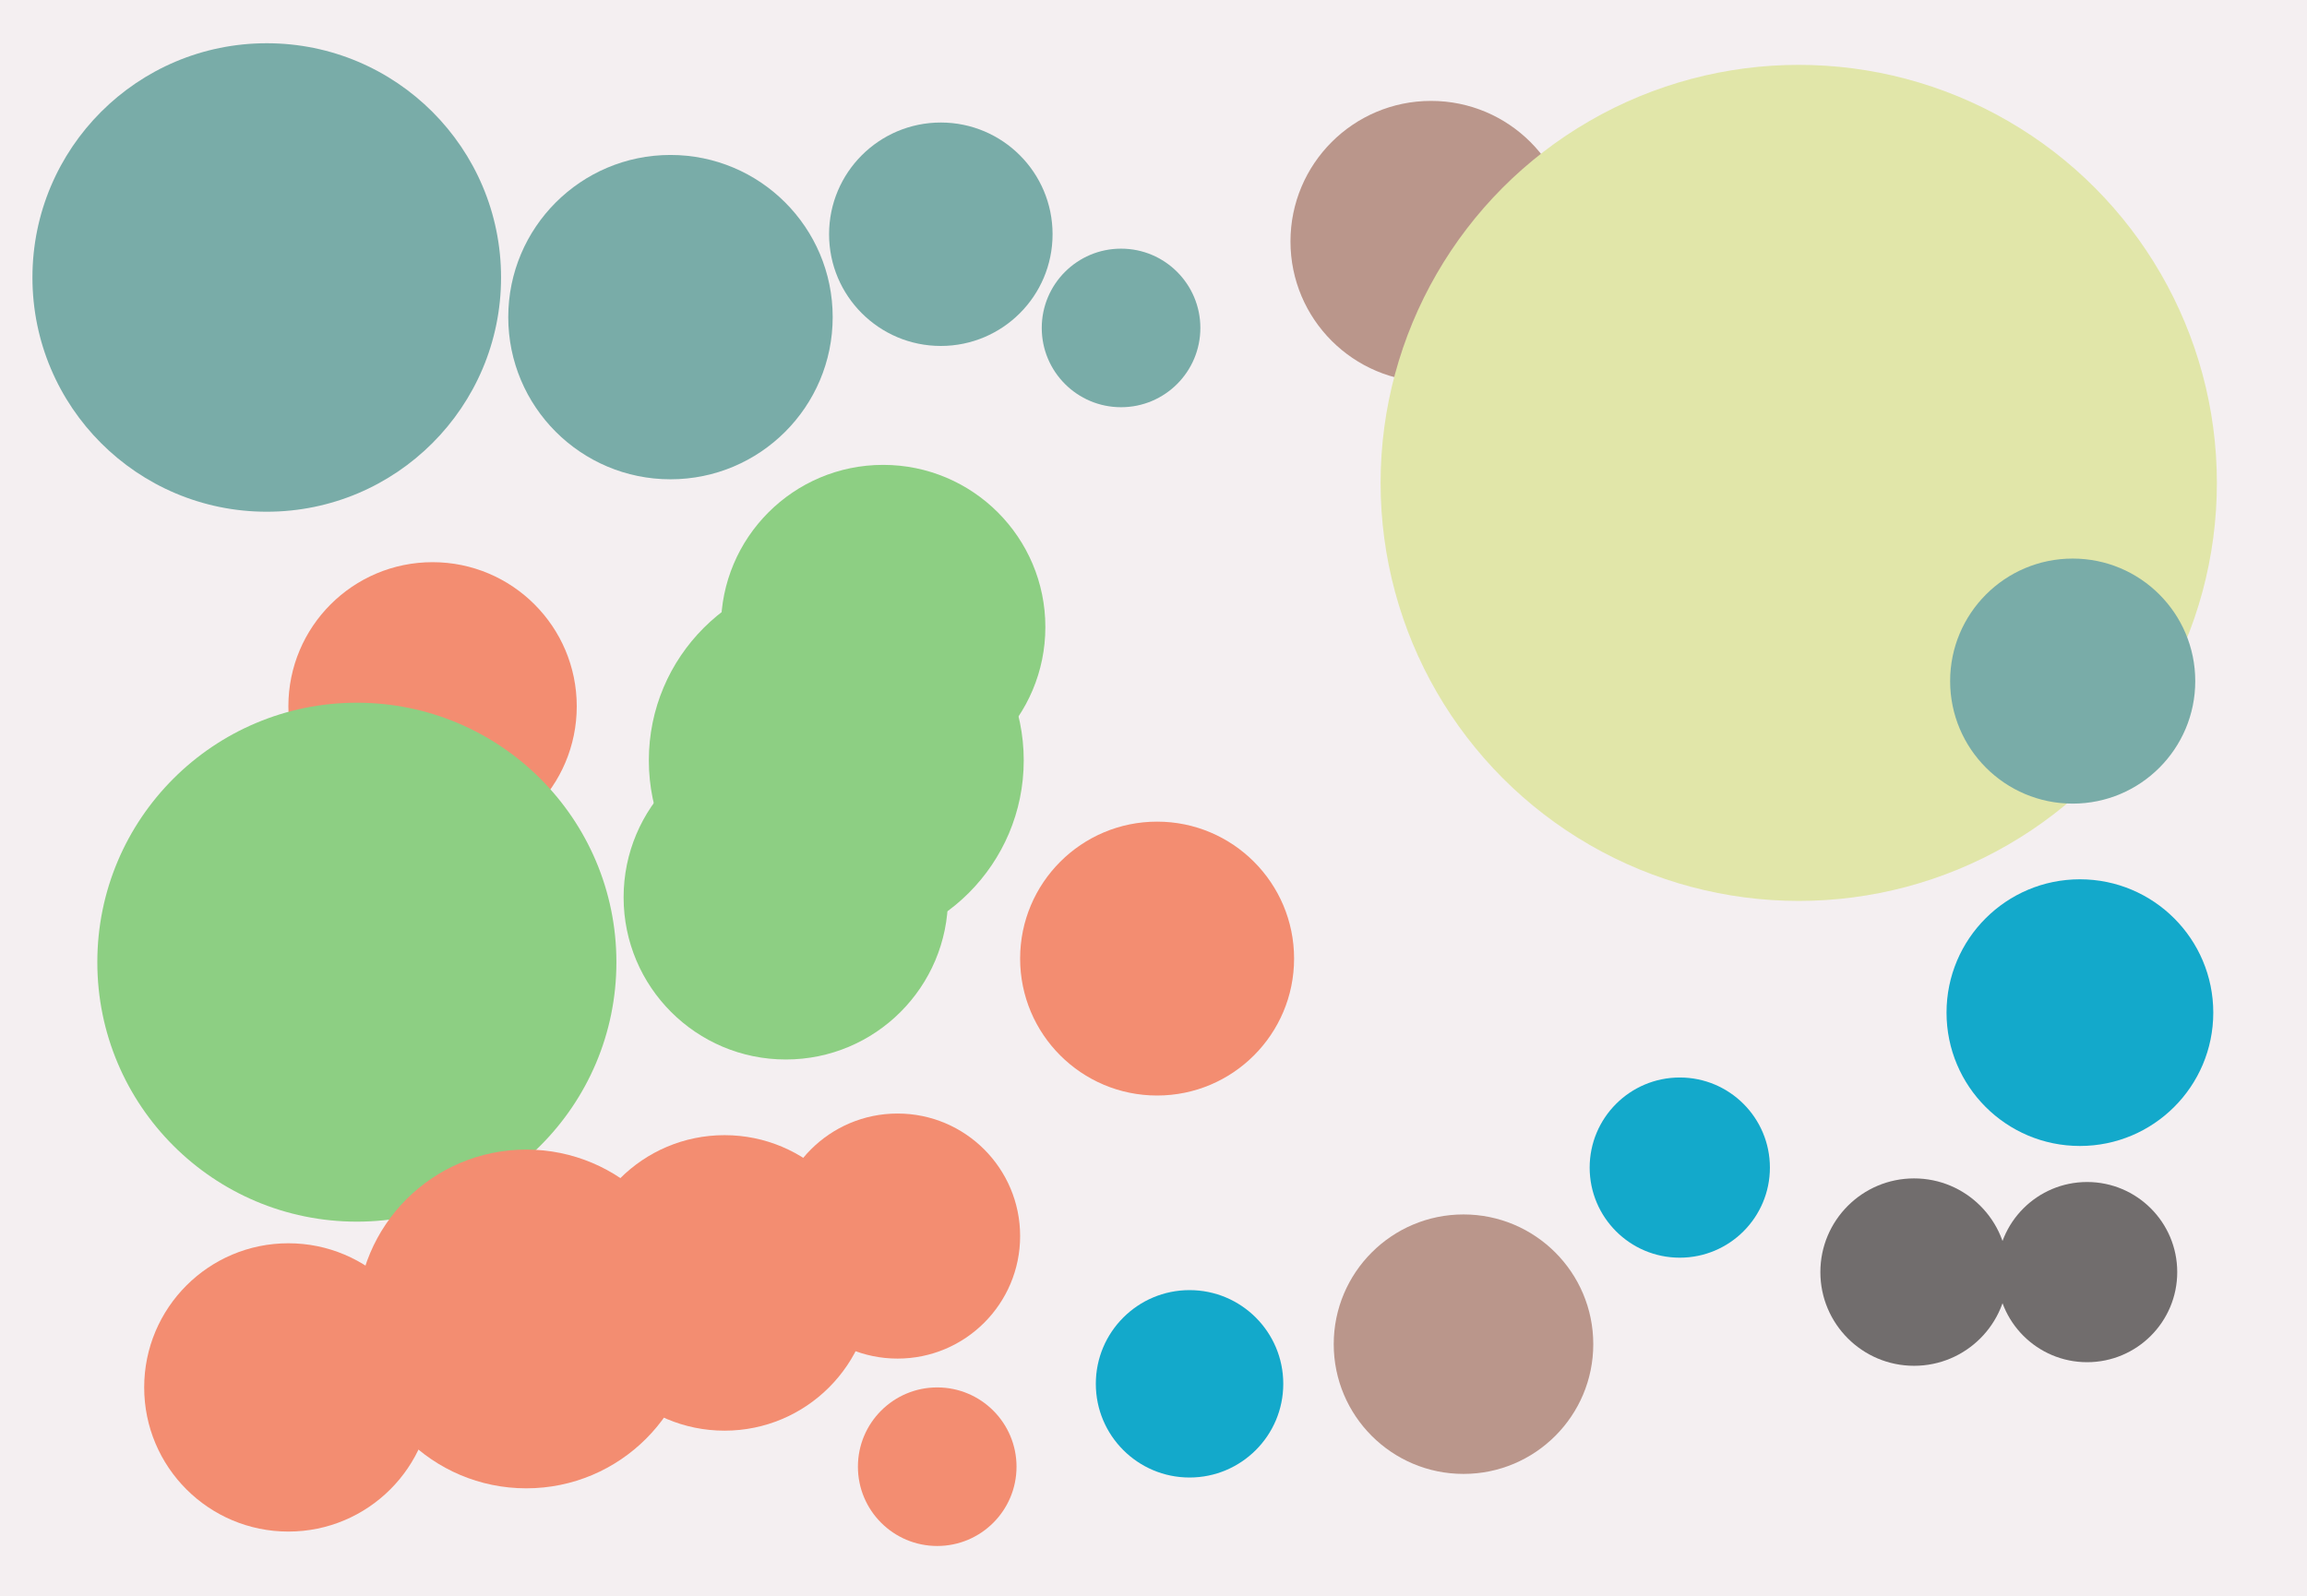 <svg xmlns="http://www.w3.org/2000/svg" width="640px" height="443px">
  <rect width="640" height="443" fill="rgb(244,239,241)"/>
  <circle cx="531" cy="353" r="26" fill="rgb(113,109,109)"/>
  <circle cx="406" cy="373" r="36" fill="rgb(186,150,139)"/>
  <circle cx="466" cy="324" r="25" fill="rgb(19,169,203)"/>
  <circle cx="120" cy="196" r="40" fill="rgb(243,141,113)"/>
  <circle cx="99" cy="267" r="72" fill="rgb(141,207,131)"/>
  <circle cx="80" cy="385" r="40" fill="rgb(243,141,113)"/>
  <circle cx="218" cy="249" r="45" fill="rgb(141,207,131)"/>
  <circle cx="397" cy="67" r="39" fill="rgb(186,150,139)"/>
  <circle cx="499" cy="134" r="116" fill="rgb(225,230,169)"/>
  <circle cx="260" cy="407" r="22" fill="rgb(243,141,113)"/>
  <circle cx="261" cy="65" r="31" fill="rgb(121,172,168)"/>
  <circle cx="146" cy="366" r="47" fill="rgb(243,141,113)"/>
  <circle cx="330" cy="384" r="26" fill="rgb(19,169,203)"/>
  <circle cx="245" cy="174" r="45" fill="rgb(141,207,131)"/>
  <circle cx="321" cy="266" r="38" fill="rgb(243,141,113)"/>
  <circle cx="311" cy="91" r="22" fill="rgb(121,172,168)"/>
  <circle cx="74" cy="77" r="65" fill="rgb(121,172,168)"/>
  <circle cx="186" cy="88" r="45" fill="rgb(121,172,168)"/>
  <circle cx="201" cy="356" r="41" fill="rgb(243,141,113)"/>
  <circle cx="577" cy="281" r="37" fill="rgb(19,169,203)"/>
  <circle cx="232" cy="211" r="52" fill="rgb(141,207,131)"/>
  <circle cx="249" cy="343" r="34" fill="rgb(243,141,113)"/>
  <circle cx="575" cy="189" r="34" fill="rgb(121,172,168)"/>
  <circle cx="579" cy="353" r="25" fill="rgb(113,109,109)"/>
</svg>